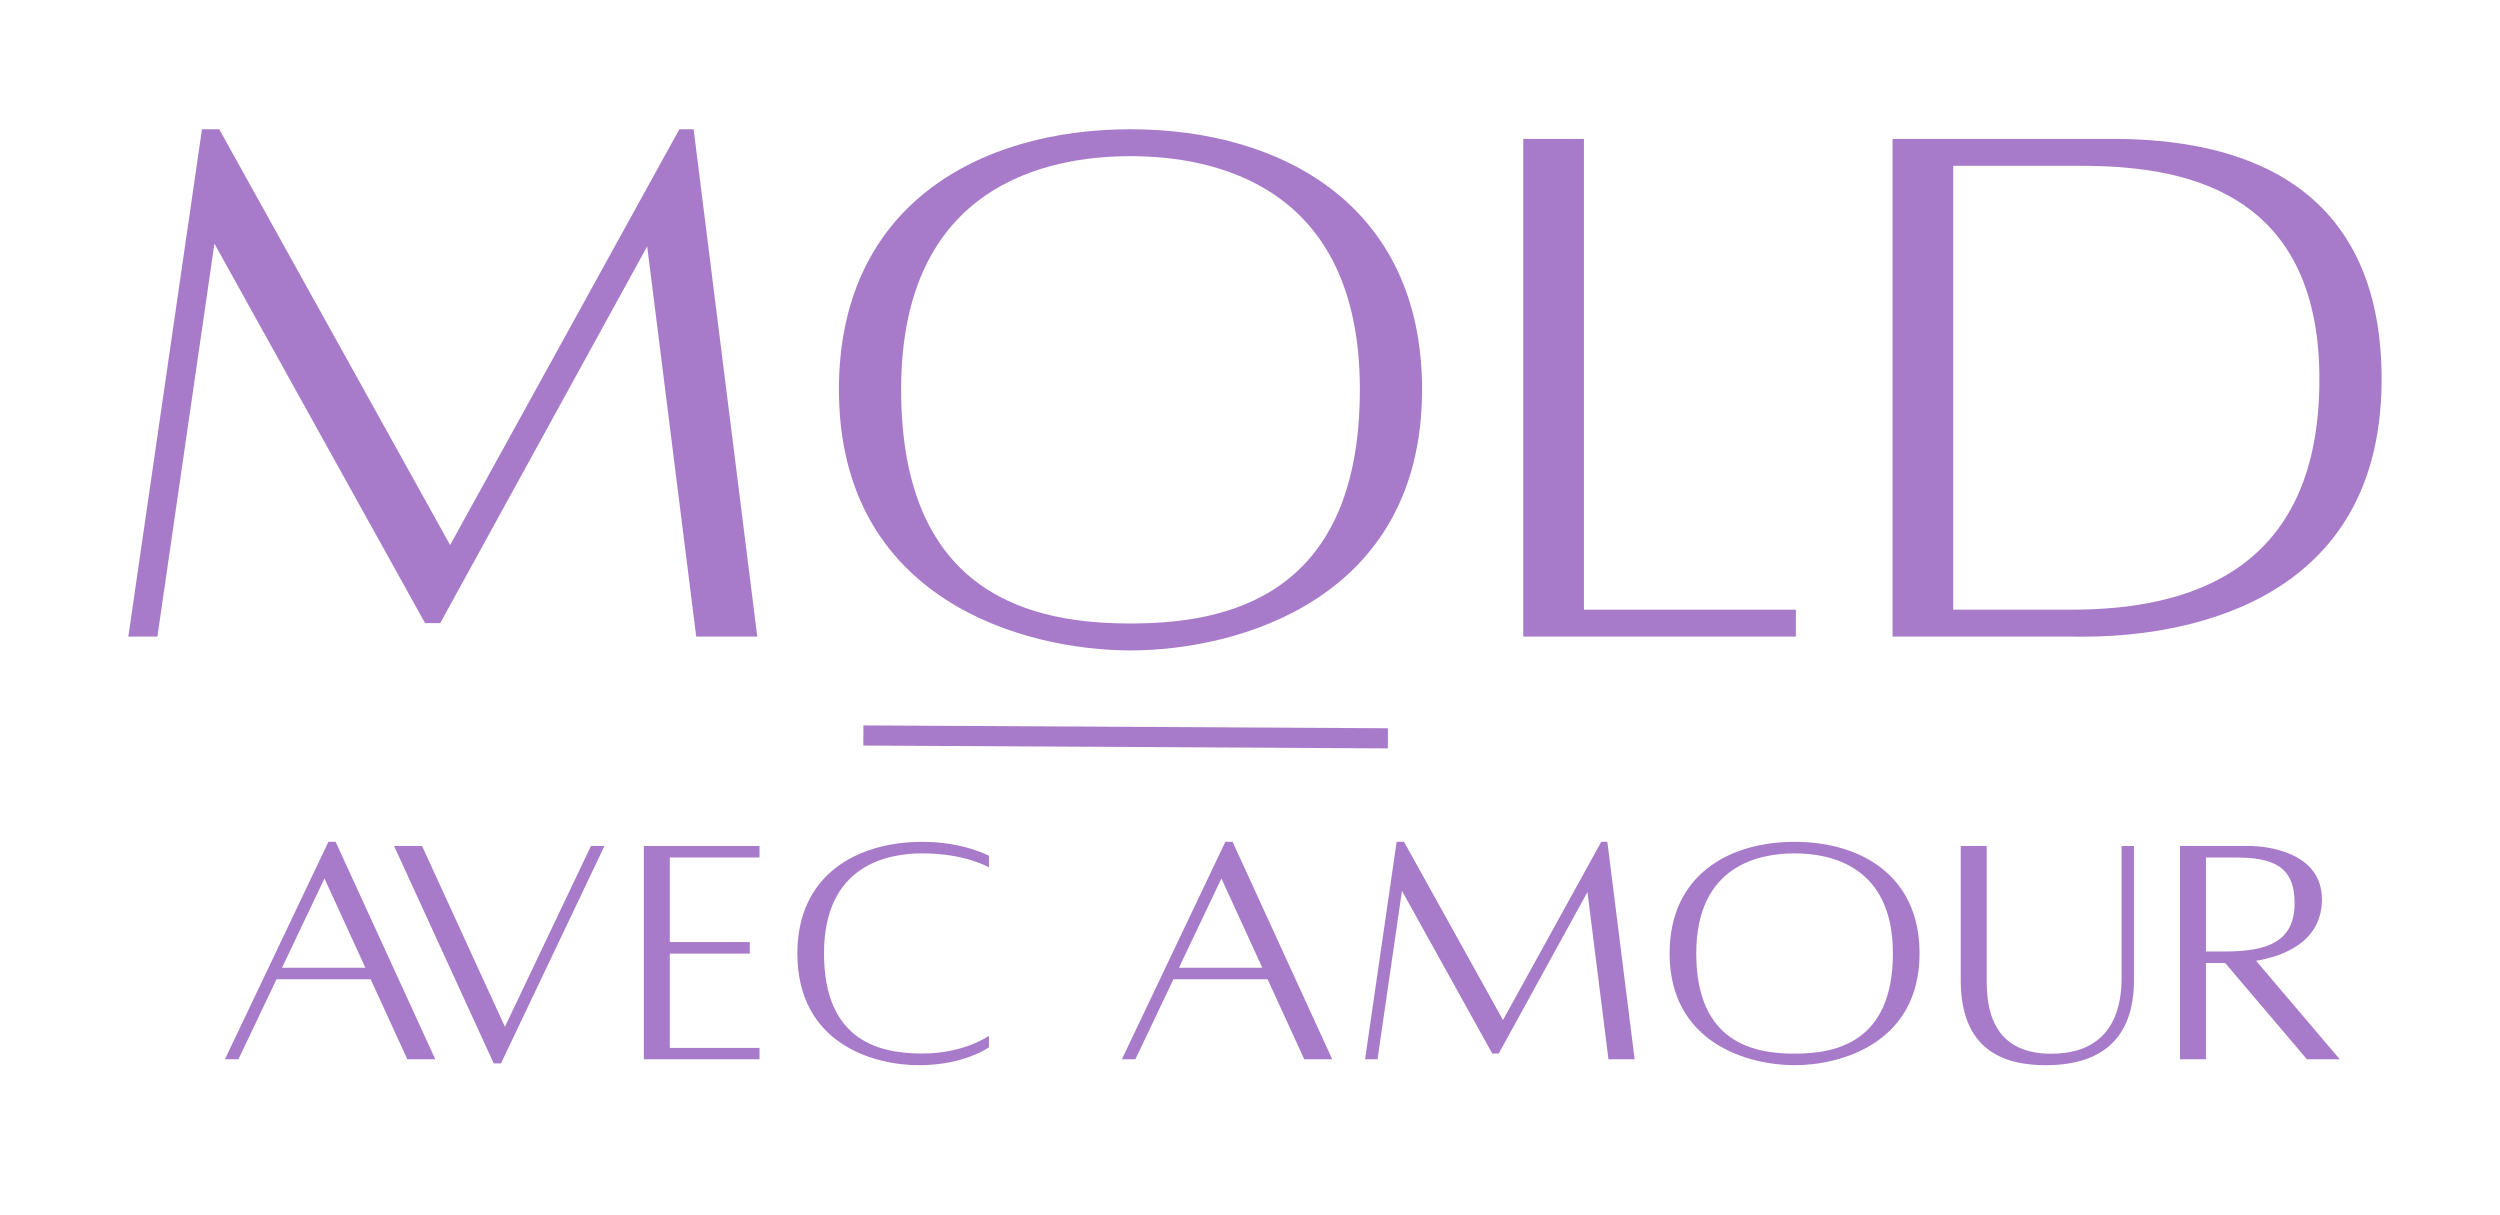 <svg width="1440" height="700" viewBox="0 0 1440 700" fill="none" xmlns="http://www.w3.org/2000/svg">
<g clip-path="url(#clip0_61_177)">
<g clip-path="url(#clip1_61_177)">
<path d="M436.189 366.681H401.021L372.782 141.909L253.563 358.918H244.838L123.502 140.338L90.656 366.681H73.915L116.331 74.447H126.278L259.266 313.931L391.312 74.447H399.521L436.189 366.681Z" fill="#A77BCA"/>
<mask id="mask0_61_177" style="mask-type:luminance" maskUnits="userSpaceOnUse" x="-111" y="-96" width="1909" height="1785">
<path d="M-110.907 -95.004H1797.23V1688.82H-110.907V-95.004Z" fill="white"/>
</mask>
<g mask="url(#mask0_61_177)">
<path d="M651.167 373.805C681.674 373.805 723.486 366.597 757.643 344.31C791.751 322.055 818.28 284.736 818.28 224.333C818.28 171.678 798.263 134.455 767.427 110.375C736.561 86.272 694.773 75.276 651.167 75.276C607.561 75.276 565.773 86.272 534.907 110.375C504.071 134.455 484.054 171.678 484.054 224.333C484.054 284.735 510.582 322.055 544.69 344.31C578.847 366.597 620.66 373.805 651.167 373.805ZM651.167 359.956C623.641 359.956 590.393 356.239 564.017 337.375C537.585 318.471 518.221 284.485 518.221 224.333C518.221 164.959 539.512 131.088 566.881 112.101C594.195 93.152 627.426 89.125 651.167 89.125C674.909 89.125 708.139 93.153 735.453 112.102C762.822 131.089 784.112 164.96 784.112 224.333C784.112 284.485 764.75 318.471 738.318 337.375C711.942 356.239 678.694 359.956 651.167 359.956Z" fill="#A77BCA" stroke="#A77BCA" stroke-width="1.657"/>
<path d="M1033.6 365.852V352.003H911.515V80.838H878.239V365.852H1033.6Z" fill="#A77BCA" stroke="#A77BCA" stroke-width="1.657"/>
<path d="M1199.83 365.896C1216.7 365.896 1259.53 364.47 1298.12 345.315C1317.4 335.744 1335.61 321.756 1348.99 301.323C1362.38 280.893 1370.98 253.968 1370.98 218.467C1370.98 156.449 1346.44 122.118 1315 103.237C1283.48 84.312 1244.91 80.838 1216.76 80.838H1090.94V365.852H1193.56C1194.16 365.852 1195.01 365.864 1196.06 365.875C1197.11 365.886 1198.37 365.896 1199.83 365.896ZM1124.21 94.687H1198.21C1225.95 94.687 1260.59 97.526 1288.31 114.443C1316.11 131.409 1336.81 162.44 1336.81 218.469C1336.81 274.47 1317.68 307.927 1290.01 327.342C1262.39 346.718 1226.42 352.004 1192.93 352.004H1124.21V94.687Z" fill="#A77BCA" stroke="#A77BCA" stroke-width="1.657"/>
<path d="M136.814 609.318L158.517 563.715L158.741 563.243H214.038L214.26 563.726L235.155 609.318H249.443L192.8 485.723H189.688L130.87 609.318H136.814ZM161.679 557.071L186.148 505.654L186.911 504.051L187.65 505.665L211.214 557.082L211.752 558.255H161.115L161.679 557.071Z" fill="#A77BCA" stroke="#A77BCA" stroke-width="1.657"/>
<path d="M288.042 611.702L346.859 488.11H340.915L291.58 591.773L290.817 593.376L290.078 591.762L242.571 488.11H228.281L284.924 611.702H288.042Z" fill="#A77BCA" stroke="#A77BCA" stroke-width="1.657"/>
<path d="M436.654 609.317V604.425H384.978V548.46H431.048V543.459H384.978V493.097H436.654V488.107H371.665V609.317H436.654Z" fill="#A77BCA" stroke="#A77BCA" stroke-width="1.657"/>
<path d="M529.338 612.726C542.347 612.726 552.325 610.17 559.038 607.622C562.395 606.349 564.937 605.076 566.634 604.127C567.482 603.653 568.119 603.259 568.541 602.986C568.648 602.917 568.739 602.854 568.818 602.801V598.12C568.446 598.348 567.996 598.618 567.469 598.914C565.736 599.891 563.176 601.186 559.854 602.481C553.21 605.07 543.511 607.653 531.257 607.653C519.504 607.653 505.129 606.082 493.683 597.93C482.181 589.738 473.804 575.028 473.804 549.136C473.804 523.56 482.984 508.885 494.862 500.645C506.685 492.443 521.043 490.712 531.257 490.712C543.706 490.712 553.387 492.743 559.966 494.78C563.255 495.798 565.769 496.818 567.466 497.587C567.997 497.828 568.448 498.047 568.818 498.231V493.458C568.755 493.426 568.684 493.389 568.606 493.35C568.174 493.135 567.524 492.826 566.669 492.454C564.958 491.71 562.423 490.714 559.146 489.717C552.593 487.723 543.077 485.724 531.257 485.724C512.639 485.724 494.842 490.42 481.72 500.667C468.627 510.892 460.106 526.703 460.106 549.136C460.107 574.873 470.923 590.721 484.931 600.169C498.986 609.649 516.322 612.726 529.338 612.726Z" fill="#A77BCA" stroke="#A77BCA" stroke-width="1.657"/>
<path d="M653.449 609.318L675.151 563.715L675.376 563.243H730.673L730.894 563.726L751.79 609.318H766.078L709.436 485.723H706.322L647.505 609.318H653.449ZM678.313 557.071L702.783 505.654L703.546 504.051L704.285 505.665L727.848 557.082L728.386 558.255H677.75L678.313 557.071Z" fill="#A77BCA" stroke="#A77BCA" stroke-width="1.657"/>
<path d="M792.737 609.318L806.711 513.018L807.064 510.587L808.256 512.735L860.024 605.99H862.786L913.646 513.412L914.876 511.172L915.195 513.708L927.208 609.318H940.61L925.101 485.723H922.804L866.445 587.939L865.721 589.25L864.995 587.941L808.233 485.723H805.173L787.235 609.318H792.737Z" fill="#A77BCA" stroke="#A77BCA" stroke-width="1.657"/>
<path d="M1033.68 612.727C1046.69 612.727 1064.52 609.649 1079.05 600.163C1093.54 590.708 1104.83 574.859 1104.83 549.137C1104.83 526.704 1096.31 510.892 1083.21 500.667C1070.09 490.419 1052.29 485.723 1033.68 485.723C1015.06 485.723 997.262 490.419 984.139 500.667C971.046 510.892 962.526 526.704 962.526 549.137C962.526 574.858 973.809 590.707 988.3 600.162C1002.84 609.648 1020.66 612.726 1033.68 612.727ZM1033.68 607.739C1021.85 607.739 1007.48 606.146 996.048 597.973C984.563 589.759 976.221 575.028 976.221 549.137C976.221 523.561 985.403 508.886 997.282 500.645C1009.1 492.444 1023.46 490.713 1033.68 490.713C1043.89 490.713 1058.25 492.444 1070.07 500.645C1081.95 508.886 1091.13 523.561 1091.13 549.137C1091.13 575.028 1082.79 589.759 1071.31 597.973C1059.88 606.147 1045.5 607.739 1033.68 607.739Z" fill="#A77BCA" stroke="#A77BCA" stroke-width="1.657"/>
<path d="M1178.31 612.728C1194.95 612.727 1207.42 608.597 1215.73 600.605C1224.04 592.619 1228.33 580.648 1228.33 564.677V488.11H1222.88V562.914C1222.88 578.942 1218.66 590.195 1211.29 597.436C1203.92 604.673 1193.53 607.77 1181.47 607.771C1172.54 607.771 1165.67 605.975 1160.38 603.018C1155.1 600.058 1151.46 595.959 1148.96 591.428C1143.98 582.4 1143.52 571.644 1143.52 564.677V488.11H1130.21V564.677C1130.21 584.404 1136.23 596.35 1145.13 603.395C1154.08 610.469 1166.09 612.728 1178.31 612.728Z" fill="#A77BCA" stroke="#A77BCA" stroke-width="1.657"/>
<path d="M1269.8 609.317V553.844H1282.06L1282.31 554.137L1329.17 609.317H1345.91L1298.89 553.959L1297.95 552.85L1299.39 552.605C1307.09 551.297 1316.42 548.642 1323.81 543.305C1331.16 537.995 1336.6 530.027 1336.6 517.969C1336.6 504.881 1329.05 497.451 1320.07 493.246C1311.06 489.022 1300.68 488.107 1295.39 488.107H1256.49V609.317H1269.8ZM1269.8 493.097H1287.46C1298.22 493.097 1307 494.287 1313.09 498.309C1319.27 502.387 1322.52 509.254 1322.52 520.136C1322.52 531.3 1318.66 538.574 1311.53 542.993C1304.5 547.358 1294.4 548.855 1282.1 548.855H1269.8V493.097Z" fill="#A77BCA" stroke="#A77BCA" stroke-width="1.657"/>
<path d="M497.314 423.634L799.437 425.281Z" fill="#A77BCA"/>
<path d="M497.314 423.634L799.437 425.281" stroke="#A77BCA" stroke-width="11.602" stroke-miterlimit="10"/>
</g>
</g>
</g>
<defs>
<clipPath id="clip0_61_177">
<rect width="1440" height="700" fill="white"/>
</clipPath>
<clipPath id="clip1_61_177">
<rect width="1790.04" height="1790.04" fill="white" transform="translate(-229 -545)"/>
</clipPath>
</defs>
</svg>
